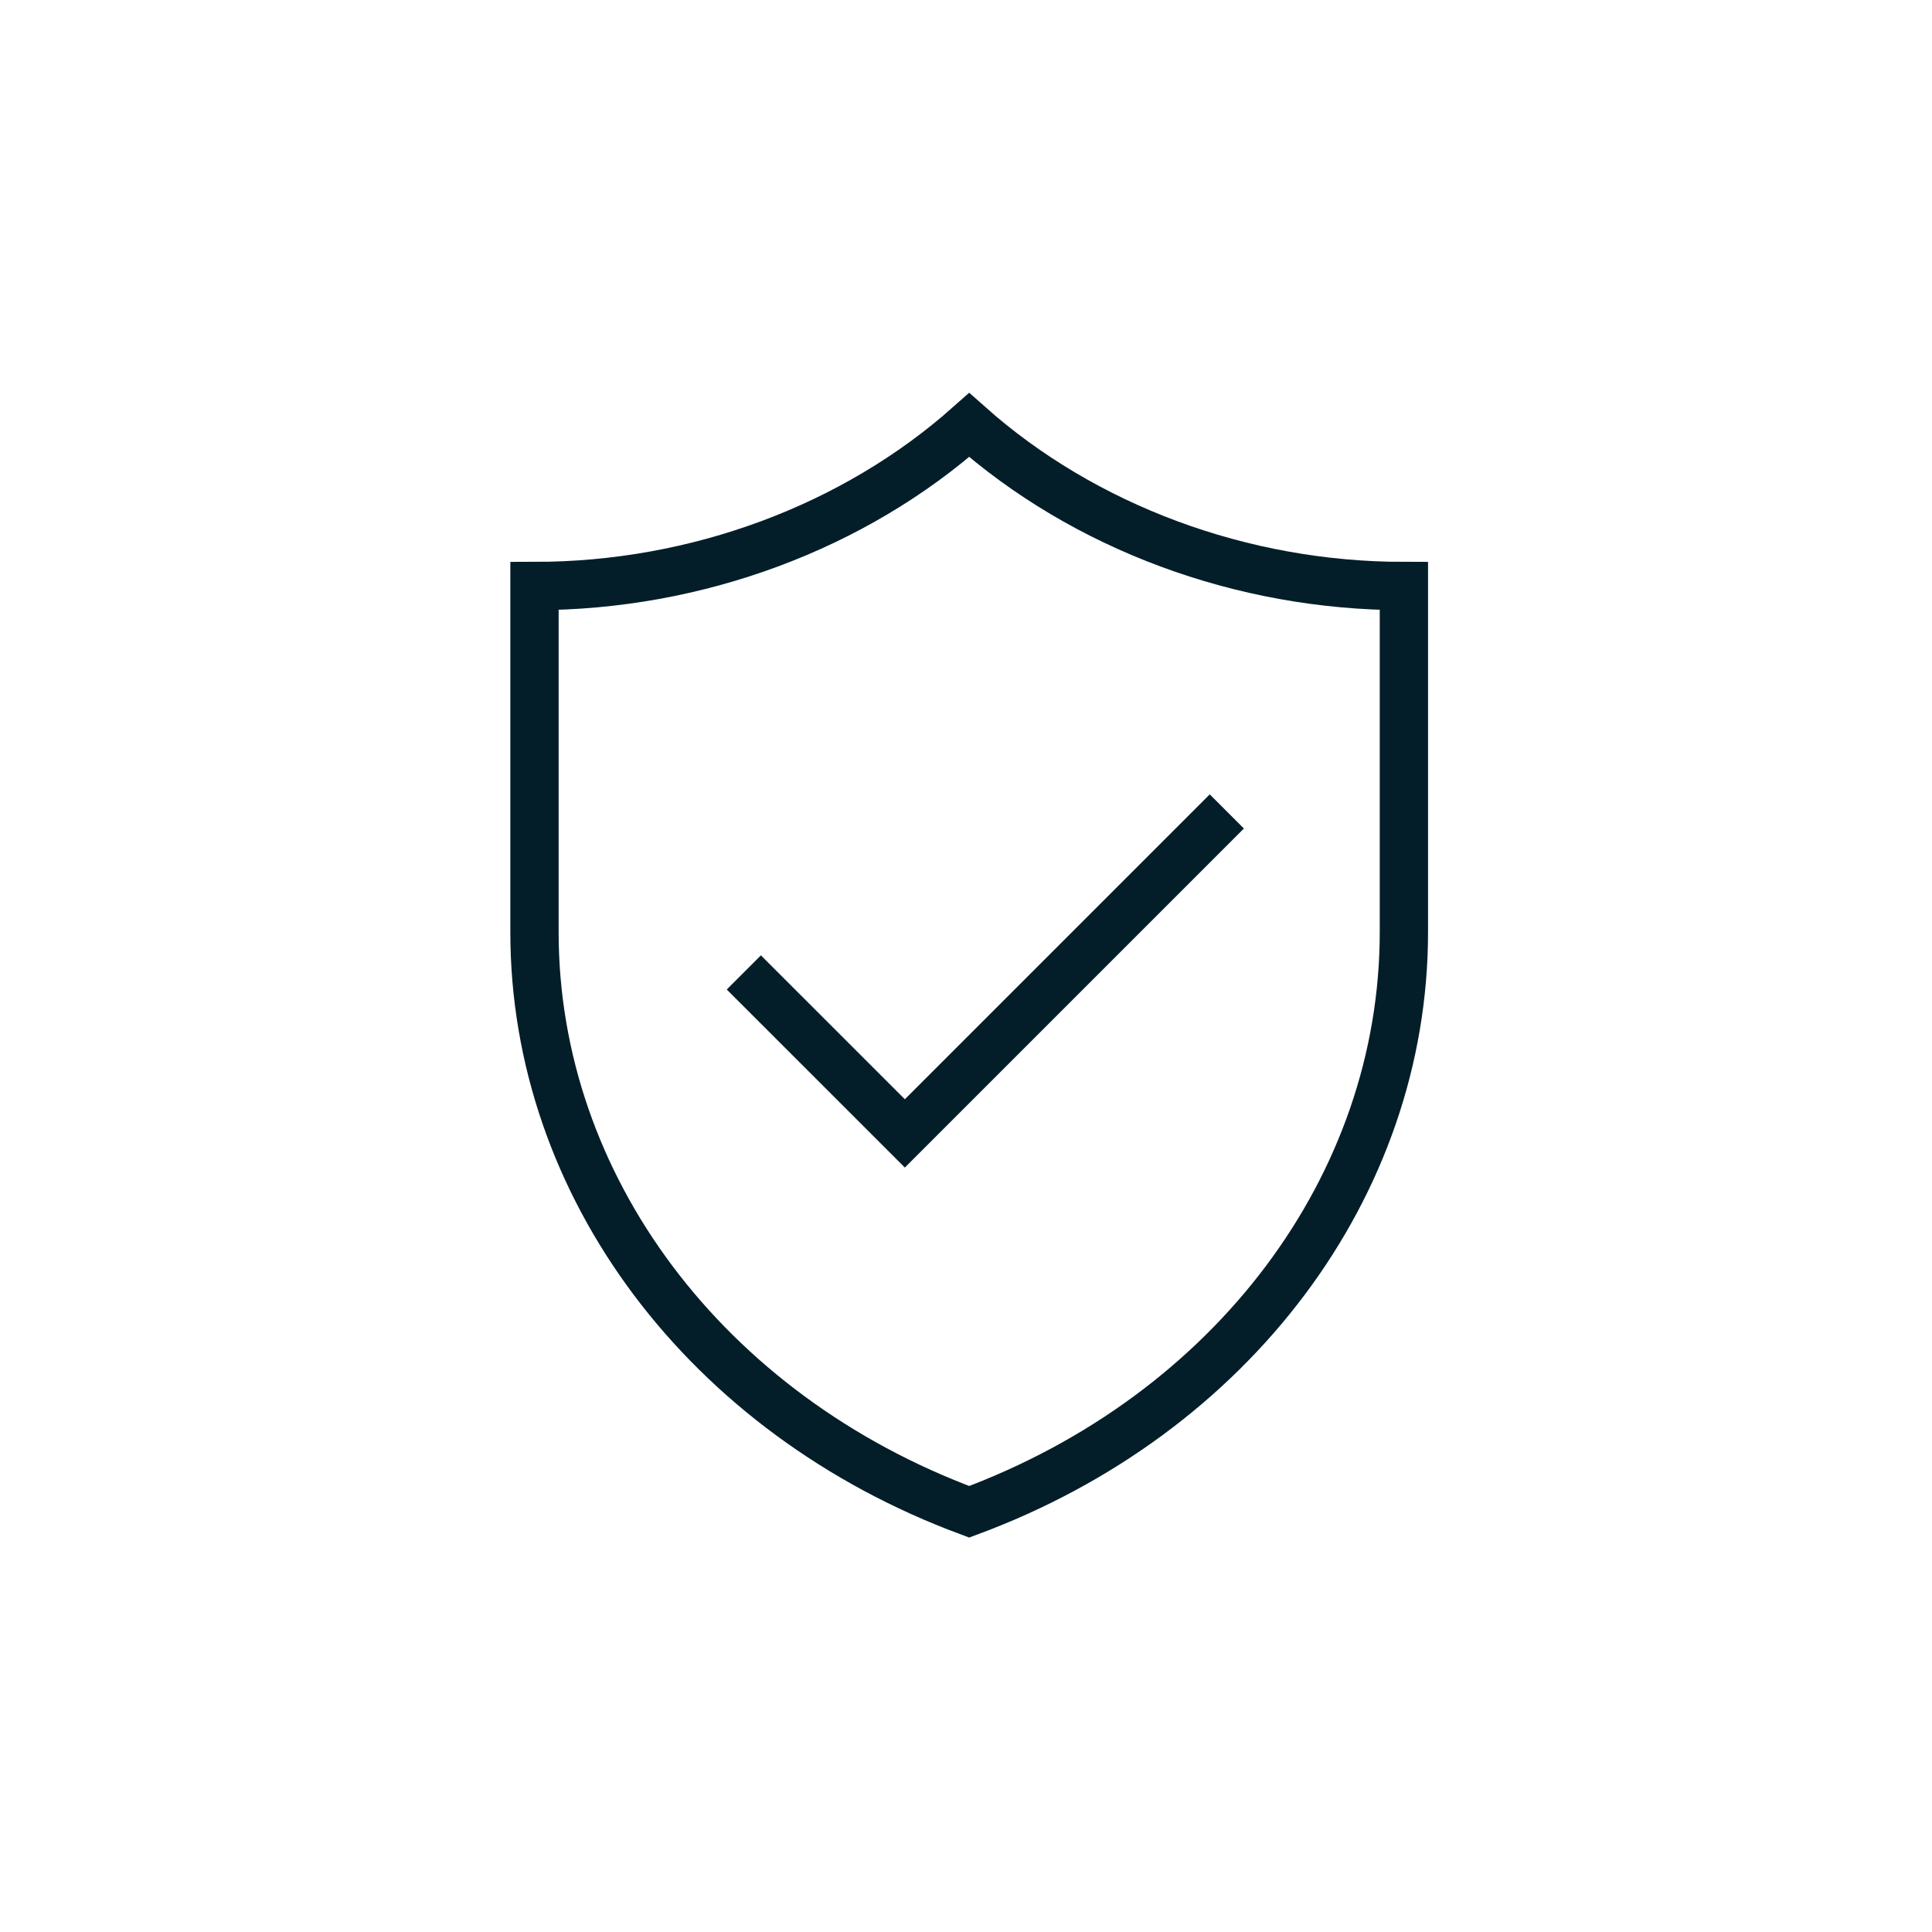 <svg xmlns="http://www.w3.org/2000/svg" fill="none" viewBox="0 0 40 40" height="40" width="40">
<path stroke-linecap="round" stroke-miterlimit="10" stroke="#041E29" d="M20.066 8.8C17.689 10.913 14.428 12.133 11.066 12.133V19.3C11.066 24.548 14.617 29.281 20.066 31.3C25.516 29.281 29.066 24.548 29.066 19.3V12.133C25.705 12.133 22.444 10.913 20.066 8.8Z"></path>
<path stroke-miterlimit="10" stroke="#041E29" d="M15.4 20.133L18.734 23.466L25.4 16.8"></path>
</svg>
